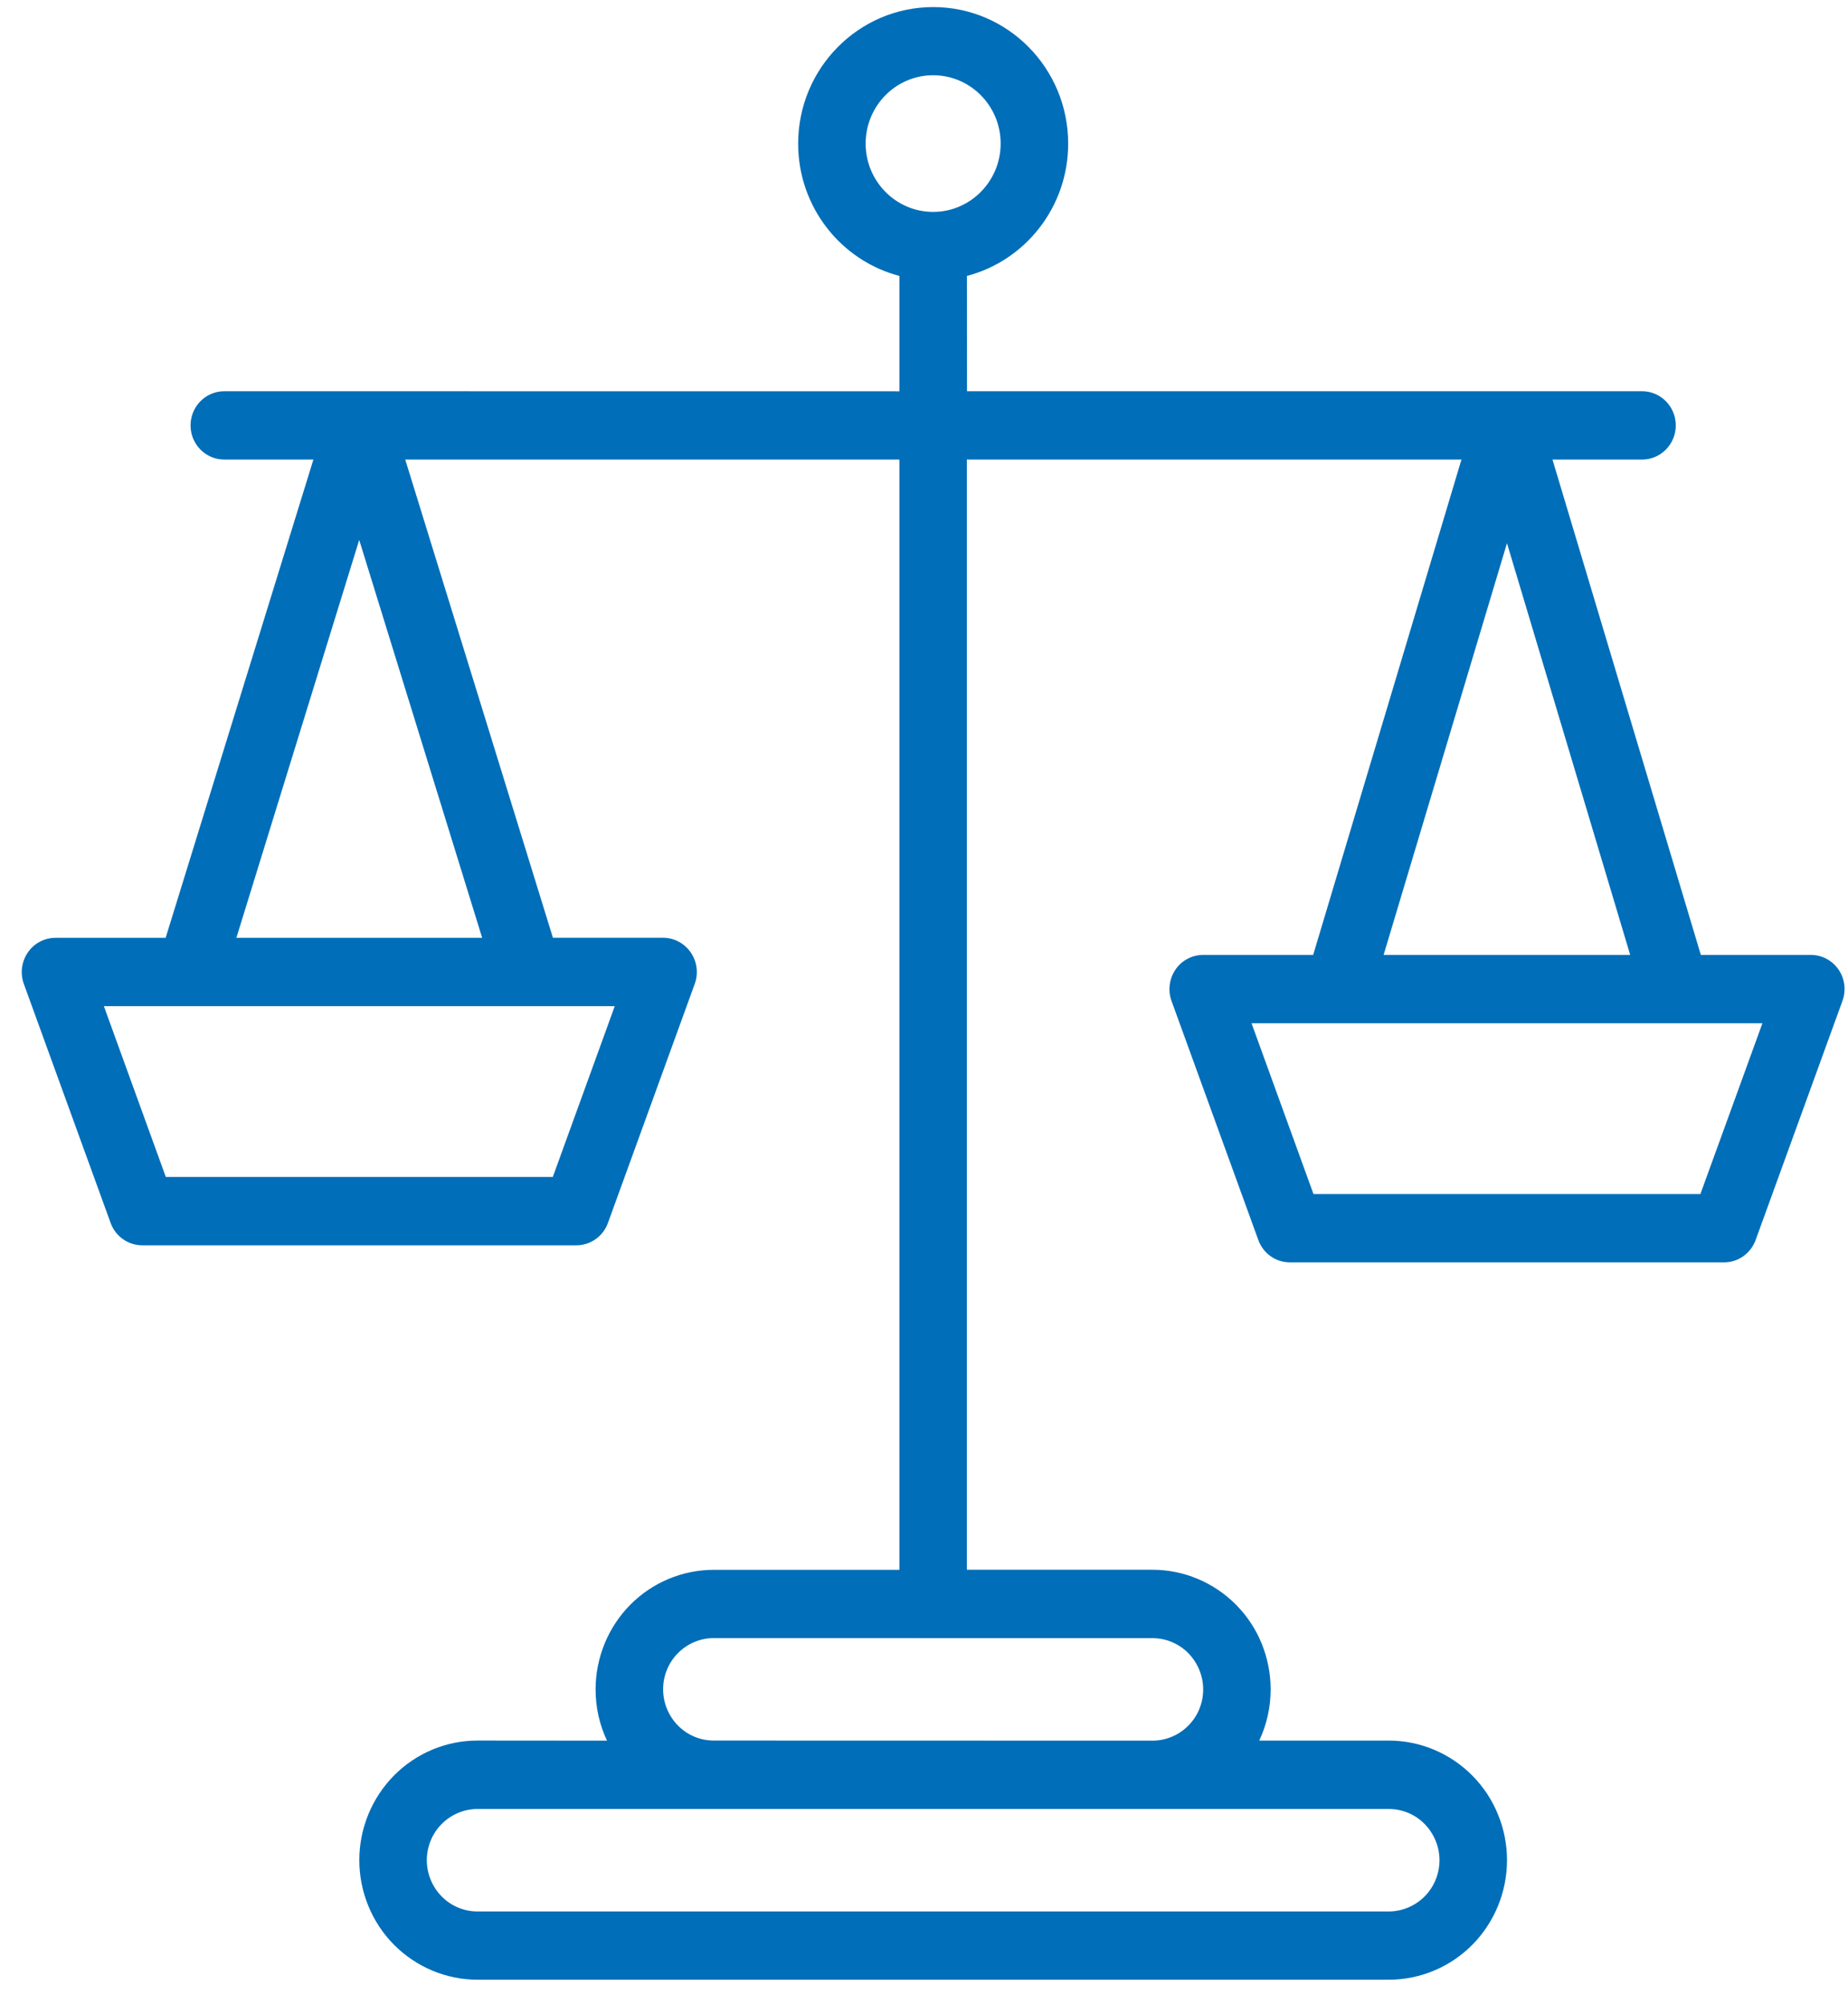 <svg width="71" height="77" viewBox="0 0 71 77" fill="none" xmlns="http://www.w3.org/2000/svg">
<path d="M70.634 37.248C70.394 36.897 69.995 36.687 69.571 36.687H65.346L59.646 17.656H63.086C63.803 17.656 64.383 17.069 64.383 16.344C64.383 15.618 63.803 15.031 63.086 15.031H37.152L37.149 10.601C39.386 10.017 41.039 7.96 41.039 5.519C41.039 2.618 38.715 0.272 35.855 0.272C32.989 0.272 30.665 2.625 30.665 5.519C30.665 7.963 32.321 10.017 34.555 10.601V15.034L8.618 15.031C7.901 15.031 7.321 15.618 7.321 16.344C7.321 17.069 7.901 17.656 8.618 17.656H12.041L6.364 36.031H2.133C1.712 36.031 1.31 36.238 1.07 36.592C0.83 36.943 0.768 37.393 0.914 37.796L4.25 46.984C4.435 47.499 4.922 47.844 5.466 47.844H22.141C22.686 47.844 23.172 47.499 23.357 46.984L26.693 37.796C26.839 37.393 26.78 36.943 26.537 36.592C26.297 36.241 25.898 36.028 25.474 36.028H21.243L15.569 17.656H34.555V60.312H27.422C26.216 60.312 25.062 60.798 24.212 61.657C23.363 62.517 22.883 63.689 22.883 64.906C22.883 65.595 23.032 66.264 23.321 66.875L18.344 66.871C17.138 66.871 15.984 67.357 15.134 68.217C14.285 69.08 13.805 70.248 13.805 71.465C13.805 72.683 14.285 73.854 15.134 74.714C15.987 75.573 17.141 76.059 18.344 76.059H53.36C54.563 76.059 55.721 75.573 56.57 74.714C57.419 73.854 57.899 72.683 57.899 71.465C57.899 70.858 57.779 70.261 57.552 69.71C57.329 69.159 56.995 68.65 56.567 68.217C55.714 67.357 54.56 66.872 53.357 66.872H48.38C48.666 66.264 48.818 65.592 48.818 64.903C48.818 64.296 48.698 63.699 48.474 63.147C48.251 62.596 47.917 62.087 47.489 61.654C46.636 60.795 45.482 60.309 44.279 60.309H37.146V17.656H56.149L50.452 36.687H46.228C45.806 36.687 45.404 36.894 45.164 37.248C44.924 37.6 44.863 38.049 45.009 38.453L48.345 47.641C48.53 48.156 49.016 48.5 49.561 48.5H66.235C66.78 48.5 67.263 48.156 67.451 47.641L70.787 38.453C70.933 38.049 70.878 37.6 70.635 37.248L70.634 37.248ZM23.619 38.656L21.239 45.218H6.37L3.991 38.656H23.619ZM18.525 36.031H9.081L13.801 20.744L18.525 36.031ZM53.359 69.5C53.878 69.5 54.371 69.707 54.734 70.077C55.097 70.448 55.305 70.95 55.305 71.469C55.305 71.987 55.1 72.492 54.734 72.86C54.368 73.227 53.872 73.437 53.359 73.437H18.343C17.831 73.437 17.332 73.231 16.969 72.86C16.606 72.492 16.398 71.987 16.398 71.469C16.398 70.95 16.602 70.445 16.969 70.077C17.332 69.71 17.831 69.5 18.343 69.5H53.359ZM44.281 62.937C44.793 62.937 45.293 63.144 45.656 63.515C46.019 63.886 46.226 64.388 46.226 64.906C46.226 65.431 46.022 65.93 45.656 66.297C45.292 66.665 44.793 66.875 44.281 66.875L27.422 66.871C26.903 66.871 26.41 66.665 26.047 66.294C25.684 65.927 25.477 65.421 25.477 64.903C25.477 64.378 25.681 63.879 26.047 63.512C26.41 63.144 26.91 62.934 27.422 62.934L44.281 62.937ZM35.852 8.141C34.422 8.141 33.258 6.966 33.258 5.516C33.258 4.069 34.418 2.891 35.852 2.891C37.281 2.891 38.445 4.065 38.445 5.516C38.445 6.963 37.281 8.141 35.852 8.141ZM57.898 20.869L62.632 36.687H53.158L57.898 20.869ZM65.329 45.875H50.464L48.084 39.313H67.712L65.329 45.875Z" fill="#006EB8"/>
</svg>
